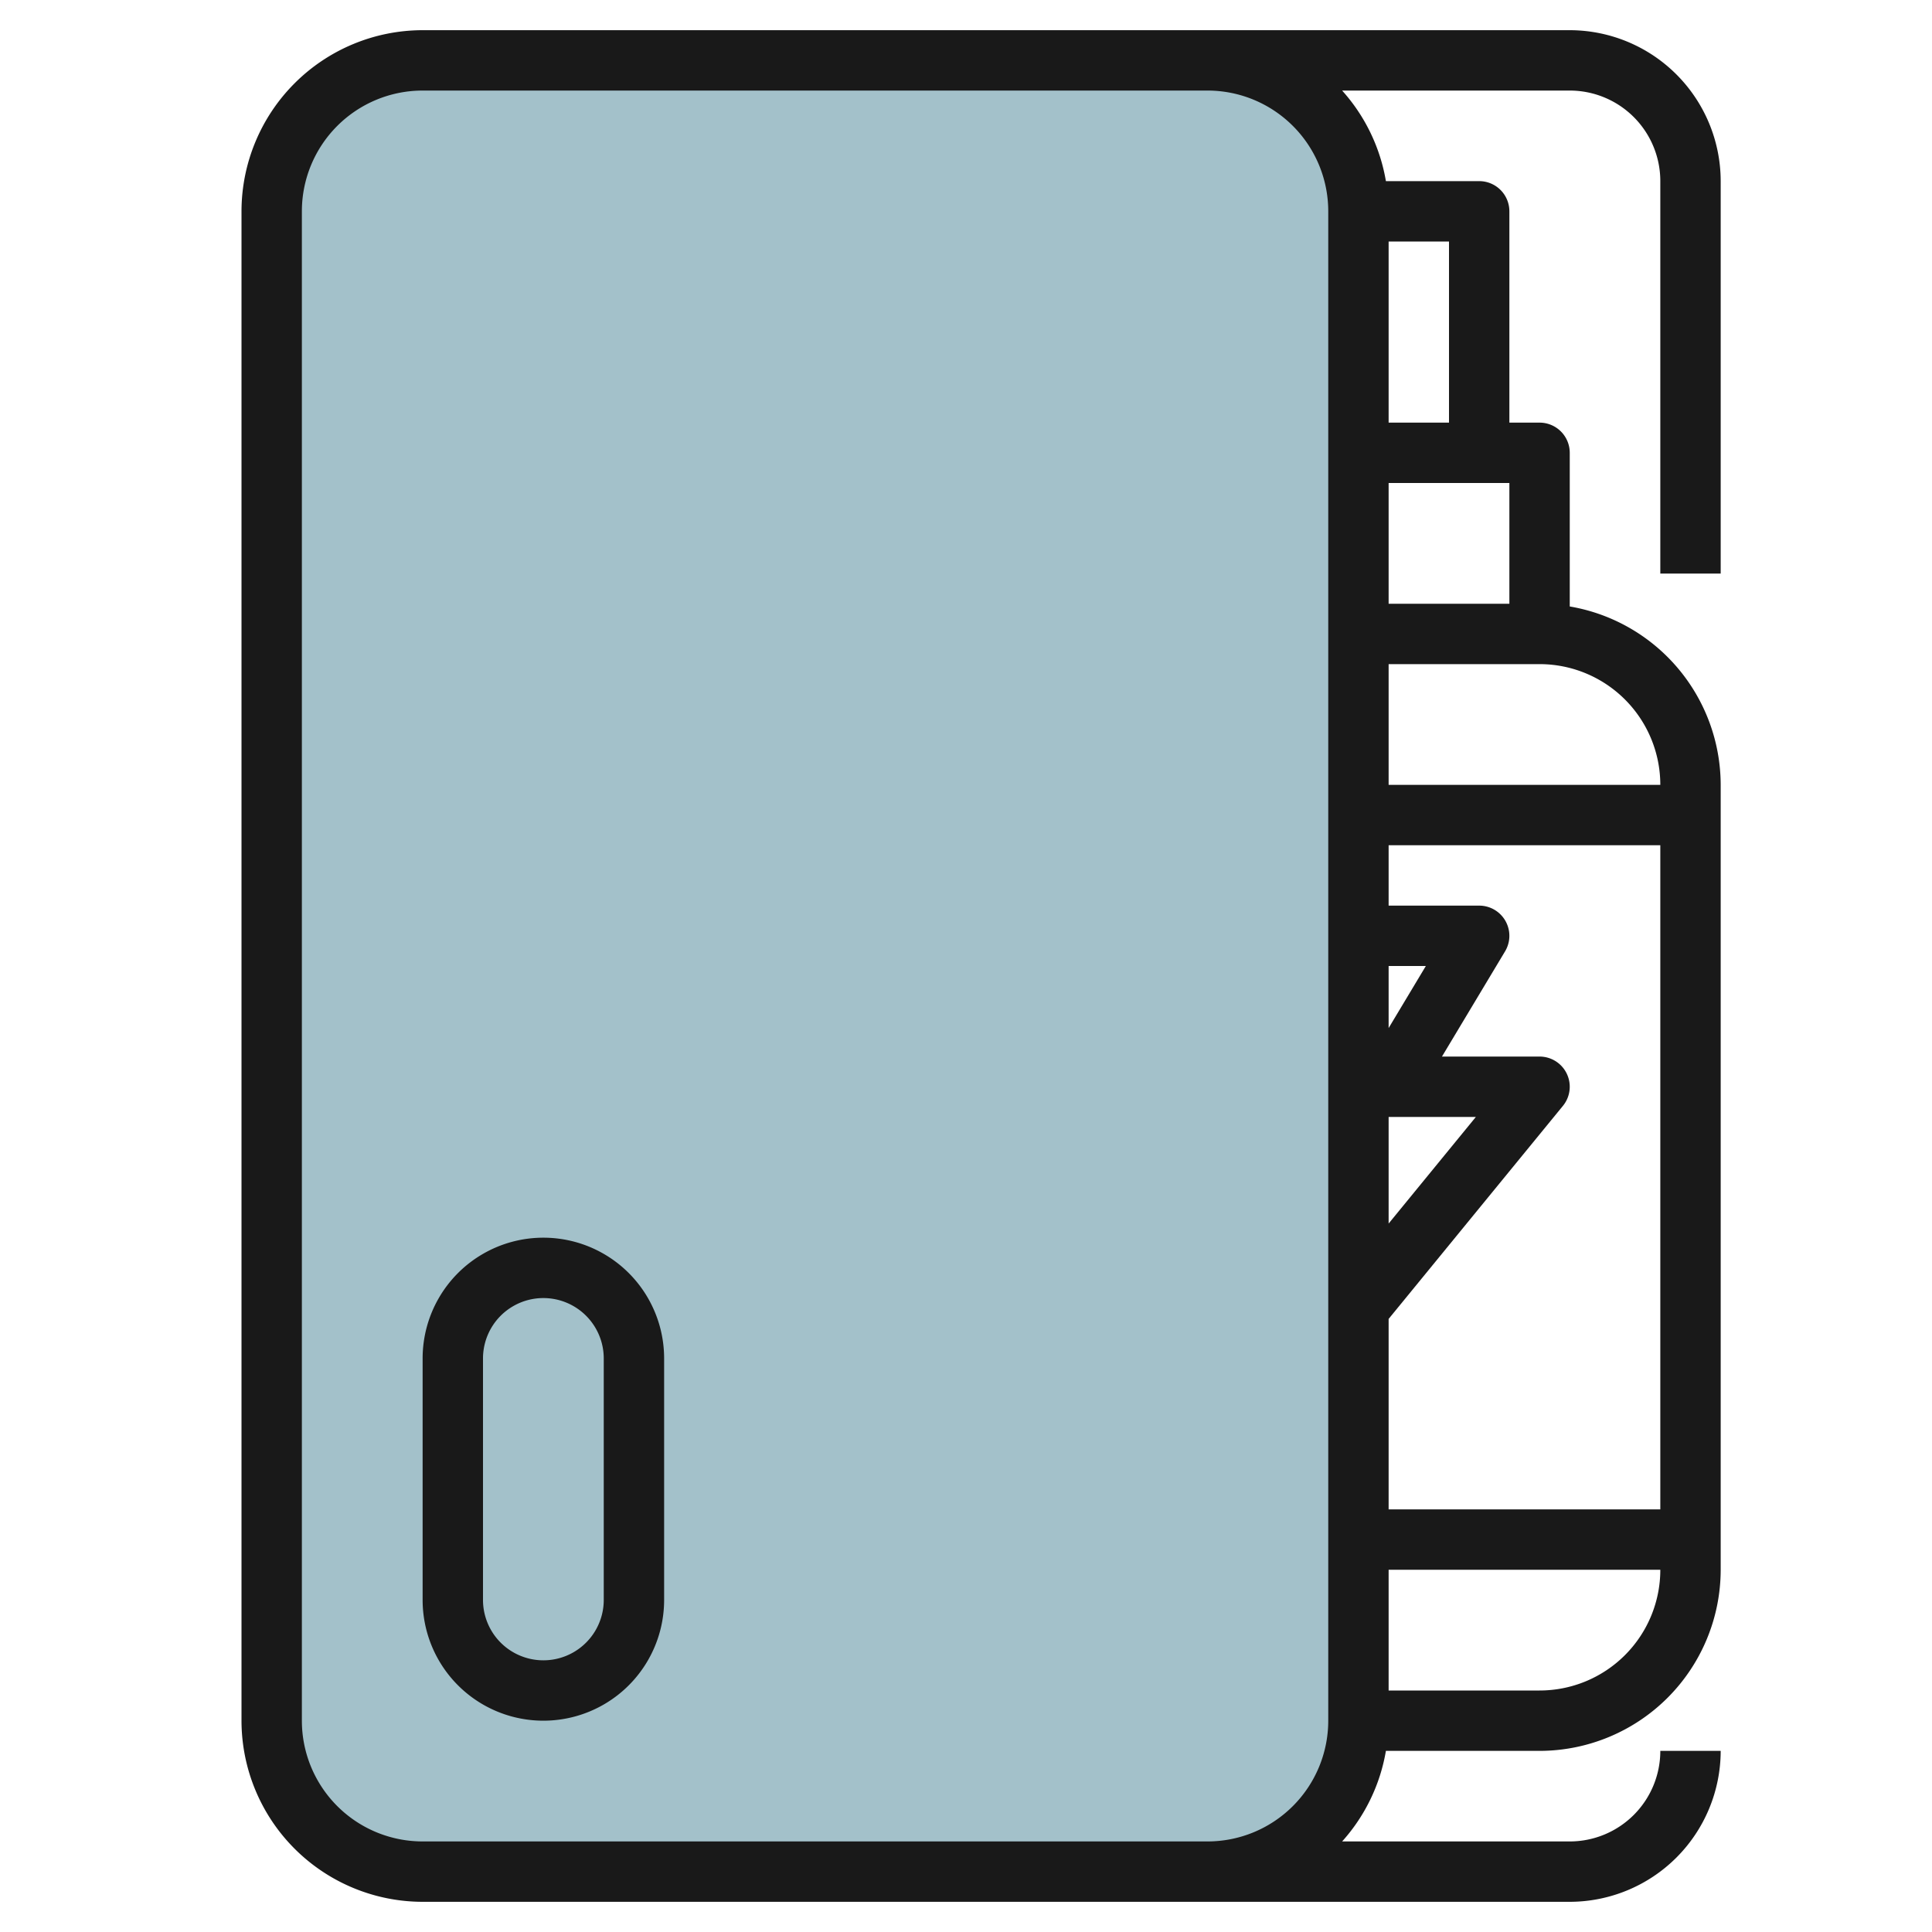 <svg id="Layer_3" height="512" viewBox="0 0 64 64" width="512" xmlns="http://www.w3.org/2000/svg" data-name="Layer 3"><rect fill="#a3c1ca" height="60" rx="5" width="36" x="9" y="2"/><g fill="#191919"><path d="m14 53a4 4 0 0 0 8 0v-8a4 4 0 0 0 -8 0zm2-8a2 2 0 0 1 4 0v8a2 2 0 0 1 -4 0z"/><path d="m57 19v-13a5.006 5.006 0 0 0 -5-5h-38a6.006 6.006 0 0 0 -6 6v50a6.006 6.006 0 0 0 6 6h38a5.006 5.006 0 0 0 5-5h-2a3 3 0 0 1 -3 3h-7.54a5.979 5.979 0 0 0 1.45-3h5.09a6.006 6.006 0 0 0 6-6v-26a6.006 6.006 0 0 0 -5-5.91v-5.09a1 1 0 0 0 -1-1h-1v-7a1 1 0 0 0 -1-1h-3.09a5.979 5.979 0 0 0 -1.45-3h7.54a3 3 0 0 1 3 3v13zm-11 24.691 5.774-7.058a1 1 0 0 0 -.774-1.633h-3.233l2.09-3.485a1 1 0 0 0 -.857-1.515h-3v-2h9v22h-9zm1.233-11.691-1.233 2.056v-2.056zm-1.233 5h2.89l-2.89 3.532zm5 19h-5v-4h9a4 4 0 0 1 -4 4zm4-30h-9v-4h5a4 4 0 0 1 4 4zm-5-10v4h-4v-4zm-2-2h-2v-6h2zm-4-7v50a4 4 0 0 1 -4 4h-26a4 4 0 0 1 -4-4v-50a4 4 0 0 1 4-4h26a4 4 0 0 1 4 4z"/></g></svg>